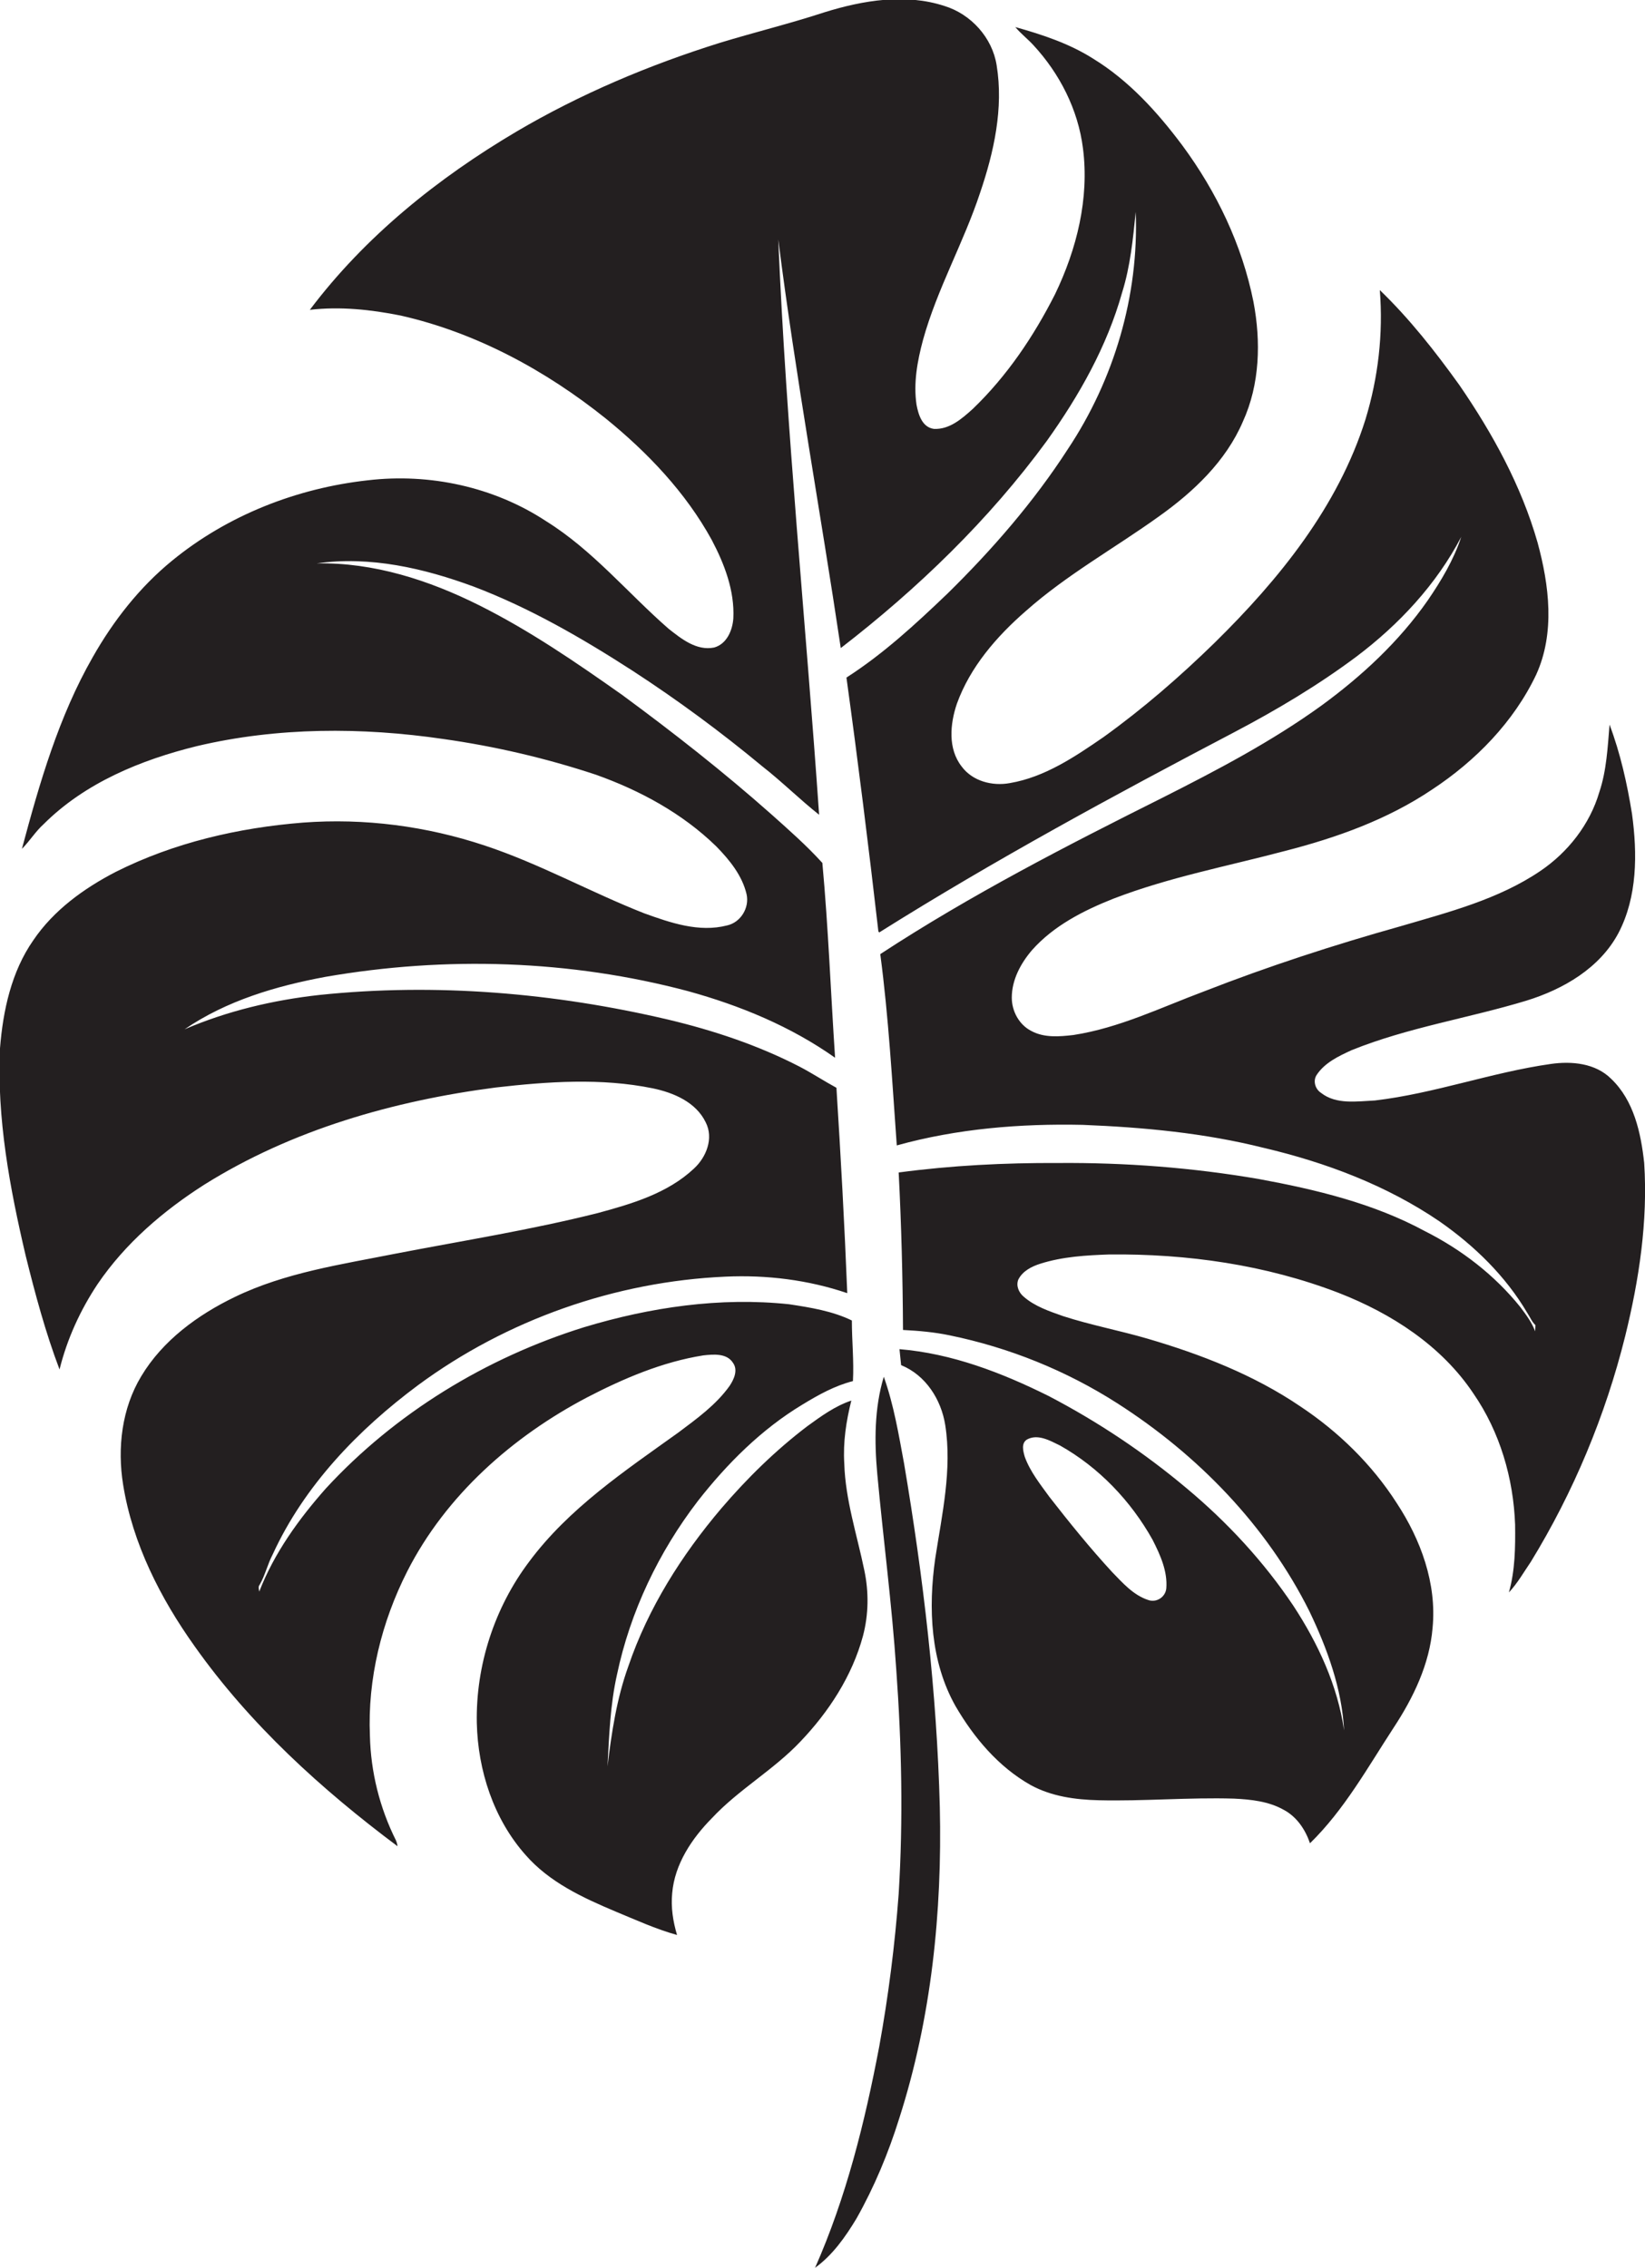 <?xml version="1.0" encoding="utf-8"?>
<!-- Generator: Adobe Illustrator 19.2.0, SVG Export Plug-In . SVG Version: 6.00 Build 0)  -->
<svg version="1.1" id="Layer_1" xmlns="http://www.w3.org/2000/svg" xmlns:xlink="http://www.w3.org/1999/xlink" x="0px" y="0px"
	 viewBox="0 0 607.9 838.1" enable-background="new 0 0 607.9 838.1" xml:space="preserve">
<g>
	<path fill="#231F20" d="M607.6,429.8c-1.2-11.1-3.8-23.1-12.2-31.1c-5.8-5.8-14.6-6.6-22.3-5.5c-21.9,3.1-42.9,10.9-65,13.5
		c-6.6,0.3-14.3,1.6-19.9-2.8c-2.2-1.4-3.1-4.5-1.6-6.7c3-4.5,8.1-6.9,12.9-9.1c20.8-8.4,43.2-11.8,64.6-18.3
		c13.6-4.2,27.1-12,34-25c7-13.4,7-29.3,5-44c-1.8-11.2-4.3-22.4-8.3-33c-0.7,8.4-1.1,17-3.8,25c-3.5,11.9-11.6,22.2-21.8,29.1
		c-15.5,10.5-33.9,15.2-51.6,20.4c-24.6,6.9-48.9,14.8-72.7,24.1c-15.8,5.9-31.3,13.5-48.2,16.1c-5.2,0.6-10.8,1.1-15.6-1.5
		c-4.5-2.3-7.2-7.3-7.2-12.3c0-6.6,3.3-12.7,7.5-17.6c8-9,19-14.6,30.1-19c20.5-7.9,42.2-12,63.3-17.6c19.1-4.9,37.9-11.6,54.4-22.7
		c16.1-10.6,30.2-25,38.5-42.5c7-15.4,4.8-33,0.5-48.8c-6-21-16.6-40.3-28.9-58.2c-8.9-12.4-18.4-24.5-29.4-35.1
		c1.3,16.1-0.6,32.4-5.3,47.8c-10.1,32.2-31.9,59.1-55.7,82.5c-12.9,12.6-26.5,24.4-41.1,34.9c-10.6,7.3-21.7,14.8-34.6,17
		c-6.5,1.2-13.8-0.7-17.8-6.1c-5.2-6.6-4.3-15.8-1.8-23.2c4.9-13.6,14.7-24.9,25.5-34.3c15.1-13.4,32.8-23.2,49.1-34.9
		c12.8-9.1,24.8-20.4,31.1-35.1c6.3-13.8,6.7-29.6,3.9-44.3c-4.2-21-13.6-40.6-26.3-57.8c-9.2-12.3-19.7-23.9-32.9-32
		c-8.8-5.6-18.8-8.9-28.8-11.7c2,2.4,4.6,4.4,6.7,6.7c9.7,10.5,16.5,23.8,18.3,38.1c2.4,18.5-2.3,37.3-10.3,53.9
		c-7.9,15.6-17.8,30.3-30.4,42.4c-4,3.6-8.6,7.7-14.4,7.4c-4.3-0.6-5.7-5.2-6.4-8.9c-1.2-8,0.3-16.2,2.4-24
		c5.2-18.8,15-35.9,21.1-54.4c5.1-15,8.7-31.2,6.1-47.1c-1.6-10.2-9.5-18.9-19.3-21.9c-14.4-4.7-30-2.1-44.2,2.3
		c-12.8,4.2-25.9,7.4-38.7,11.3c-26.2,8.2-51.6,18.9-75.2,32.8c-29.1,17.2-56,38.8-76.4,65.9c11.2-1.3,22.5-0.1,33.5,2.1
		c27.9,6.3,53.7,20.3,75.9,38.1c15.4,12.5,29.5,27.3,39.1,44.8c4.7,8.9,8.5,18.8,8,29c-0.3,4.4-2.4,9.5-7.1,10.8
		c-6.5,1.3-12.1-3.2-16.9-7c-15.1-13.2-28-29-45.2-39.7c-19.3-12.7-43.1-17.8-65.9-15.1c-26.2,2.9-51.8,12.9-72.3,29.7
		c-12,9.8-21.7,22.2-29.3,35.6c-12.6,22-19.7,46.6-26.2,70.9c2.9-2.9,5-6.4,8-9.1c15.3-15.3,36-23.8,56.8-28.9
		c29.7-7,60.8-7,90.9-2.6c19.1,2.7,38,7.1,56.4,13.2c16.3,5.8,32,14.3,44.5,26.5c4.9,5,9.6,10.8,11.2,17.7c1.1,5-2.2,10.4-7.2,11.5
		c-10.4,2.7-21-1-30.7-4.5c-19.8-7.8-38.6-18.3-58.8-25c-21.6-7.2-44.5-10.2-67.2-8.5c-23.9,1.9-47.7,7.4-69.2,18.2
		c-11.8,6.1-23,14.2-30.5,25.3c-8.1,11.6-11.2,26-12.3,39.9c-1.2,25.9,3.6,51.6,9.5,76.7c3.5,14.1,7.3,28.3,12.5,42
		c2.8-11.3,7.7-22,14.1-31.6c10.2-15,24.2-27,39.4-36.7c32.4-20.3,70-31,107.7-35.9c19.2-2.2,38.9-3.6,58,0.3
		c7.7,1.6,16,5.1,19.6,12.6c3,5.9,0.2,12.9-4.4,17.1c-9.7,9.1-22.9,13-35.5,16.4c-24.6,6.2-49.8,10.2-74.7,15
		c-20.1,4-40.8,7-59.4,16c-13.7,6.6-26.7,16.1-34.6,29.3c-7.2,11.9-8.9,26.5-6.7,40.1c3.5,21.8,13.8,42,26.5,59.8
		c20.4,28.8,46.8,52.8,74.9,73.8c-0.1-0.8-0.3-1.5-0.6-2.2c-6-12-9.3-25.3-9.6-38.6c-0.9-21,4.3-42.1,13.8-60.8
		c14.3-28.1,38.9-49.8,66.5-64.3c13.5-7,27.8-13.1,42.9-15.5c3.7-0.4,8.7-0.9,11,2.8c1.9,2.7,0.3,6.1-1.3,8.5
		c-5,7-12.1,12.1-18.9,17.2c-19.8,14.2-40.5,28-55.2,47.8c-12.8,17-19.7,38.3-19.3,59.5c0.4,17.6,6.2,35.5,18,48.8
		c8.8,10.1,21.1,15.8,33.2,20.9c7.5,3.1,14.9,6.5,22.8,8.7c-1.5-5-2.3-10.2-1.8-15.4c0.9-10.8,7.3-20.3,14.7-27.8
		c9.9-10.6,22.8-17.8,32.7-28.3c10.5-11,19.1-24.2,23.1-39c2.1-7.9,2.2-16.3,0.5-24.3c-2.7-13.1-7-26-7.4-39.4
		c-0.5-7.9,0.7-15.7,2.6-23.3c-6,2-11.2,5.8-16.3,9.5c-11.7,8.9-22.2,19.2-31.7,30.3c-14.7,17.3-27.1,36.9-34.4,58.4
		c-4.3,11.9-6.2,24.5-7.7,37c0.6-11.3,1-22.8,3.5-33.9c4.9-23.3,15.4-45.3,29.9-64.2c10.8-13.8,23.5-26.5,38.6-35.6
		c5.9-3.6,12-7,18.7-8.7c0.4-7.5-0.4-14.9-0.4-22.4c-7.2-3.5-15.3-4.8-23.2-6c-25.5-2.7-51.3,1.1-75.8,8.5
		c-36.2,11.3-69.7,31.7-95.4,59.6c-10,11.3-19.1,23.9-24.6,38.1c-0.1-0.9-0.5-1.8,0.2-2.6c2-3.5,2.9-7.6,4.8-11.2
		c11.6-25.3,31.5-46,53.7-62.5c32.8-24.2,72.9-38.3,113.6-40.1c15.2-0.7,30.6,1.2,45,6.1c-1-25.3-2.4-50.6-4-75.9
		c-4.6-2.5-9-5.4-13.6-7.8c-15.3-7.9-31.8-13.4-48.6-17.4c-42.1-9.9-85.9-13.6-128.9-9.1c-17.1,1.9-34,5.9-49.8,12.7
		c15.5-10.6,33.8-16,52.1-19.4c44.4-7.7,90.4-6.3,134,5.3c19.2,5.3,37.9,13,54.3,24.6c-1.6-24-2.5-48.1-4.7-72
		c-5.9-6.5-12.5-12.3-19-18.1c-17.6-15.6-36.1-30.1-55-44c-17-12-34.2-23.8-52.8-33.1c-18.6-9.3-39-15.9-60-15.5
		c19.7-2.8,39.6,1.8,58,8.6c20.8,7.9,40.1,19.1,58.7,31.1c16.6,10.8,32.6,22.6,47.9,35.3c7.3,5.7,13.8,12.2,21,17.9
		c-4.9-70.9-12.1-141.6-15.1-212.6c6.4,50.5,15.6,100.6,23.1,151c28.5-22,54.8-47.4,76.1-76.5c12-16.8,22.3-35,27.9-55
		c3-9.6,4-19.7,5-29.7c1.2,31-8,62-25.1,87.7c-12.6,19.5-28,37.2-44.5,53.4c-11.7,11.2-23.6,22.2-37.3,31
		c4.3,31.2,8.2,62.5,11.8,93.8l0.3,0.4c42.5-26.7,86.8-50.7,131.2-74c15.6-8.2,30.9-17.3,45.1-27.9c15.8-11.9,29.6-26.7,38.8-44.3
		c-2.8,8.5-7.4,16.2-12.4,23.5c-10.6,15.2-24.3,27.9-39.2,38.8c-18.4,13.3-38.6,23.9-58.8,34.1c-35.6,17.8-71,36-104.3,57.8
		c3.1,23.4,4.4,47.1,6.1,70.7c22.3-6.2,45.7-8.1,68.7-7.6c22.5,0.9,45,3,66.9,8.5c23,5.4,45.5,13.9,65,27.2
		c12.9,9,24.4,20.2,32.4,33.8c1,1.5,1.7,3.3,3,4.5c0,0.6-0.1,1.7-0.1,2.3c-1.2-3.3-3.4-6.2-5.5-9c-9.5-11.8-21.7-21.2-35.2-28
		c-19-10.3-40.3-15.4-61.5-19.3c-24.5-4.2-49.3-6.1-74.1-5.9c-19.7-0.1-39.4,0.9-58.9,3.5c1,19.4,1.5,38.8,1.6,58.2
		c5.8,0.3,11.6,0.8,17.3,2c21.9,4.5,43,13,61.9,25.1c29.7,19,55.2,45.2,71,76.9c6.6,13.8,12,28.6,12.8,44
		c-2.4-16.6-9.6-32.1-18.7-46c-10.9-16.3-24.4-30.9-39.5-43.5c-15.7-13.2-32.8-24.6-51-34.1c-17.3-8.6-35.7-15.7-55.1-17.3
		c0.2,2,0.4,3.9,0.6,5.9c9.1,3.7,14.8,12.7,16.3,22.1c2.6,16.5-1.2,33.1-3.7,49.4c-2.6,18.3-1.8,38,7.5,54.5
		c6.8,11.7,15.9,22.5,27.8,29.2c7.7,4.2,16.5,5.4,25.1,5.6c16.7,0.4,33.4-1.1,50-0.6c6.3,0.3,12.9,1,18.5,4.2
		c4.8,2.6,7.9,7.3,9.6,12.3c12.7-12.4,21.3-28,30.9-42.7c7.3-11.1,13.3-23.5,14.4-36.9c1.6-16.4-4.4-32.7-13.3-46.2
		c-9.1-14.2-21.5-26.3-35.5-35.6c-17.2-11.7-36.8-19.3-56.6-25.1c-10.3-3-20.9-5-31.1-8.3c-5.1-1.8-10.5-3.6-14.6-7.2
		c-1.8-1.5-2.9-4-2-6.3c1.6-3.2,5-4.9,8.2-5.9c8.2-2.6,16.9-3.1,25.4-3.4c28.8-0.3,57.8,3.8,84.8,14.2c19.5,7.6,38,19.5,49.8,37.2
		c9.8,14.2,14.8,31.4,15.4,48.5c0.1,8.4,0,16.9-2.3,25c3.2-3.4,5.5-7.5,8.1-11.3c15.8-25.8,27.6-54.1,34.9-83.5
		C605.7,473,609,451.4,607.6,429.8z M431,587c-0.3,3.2-3.6,5.4-6.7,4.3c-5.5-1.8-9.4-6.3-13.3-10.3c-8.2-8.9-15.8-18.3-23.2-27.8
		c-3.4-4.7-7.1-9.3-9.1-14.8c-0.6-2.1-1.4-5,0.8-6.4c4-2.2,8.5,0.4,12.2,2.2c14.4,8.1,26.2,20.5,34.2,34.8
		C428.8,574.7,431.5,580.7,431,587z"/>
	<path fill="#231F20" d="M334.1,540.9c-2-10.8-3.8-21.7-7.5-32.1c-3.5,11.6-3.5,24-2.4,36c2.2,24,5.4,48,7,72.1
		c2,27.6,2.6,55.4,0.9,83c-1.4,18.9-3.8,37.8-7.2,56.5c-5.3,27.9-12.2,55.7-23.7,81.7c6.5-4.7,11.2-11.4,15.3-18.2
		c6.6-11.7,11.8-24.2,15.8-37c11.9-37.1,15.9-76.3,15-115.1C346.2,625.3,341.2,582.9,334.1,540.9z"/>
</g>
</svg>
